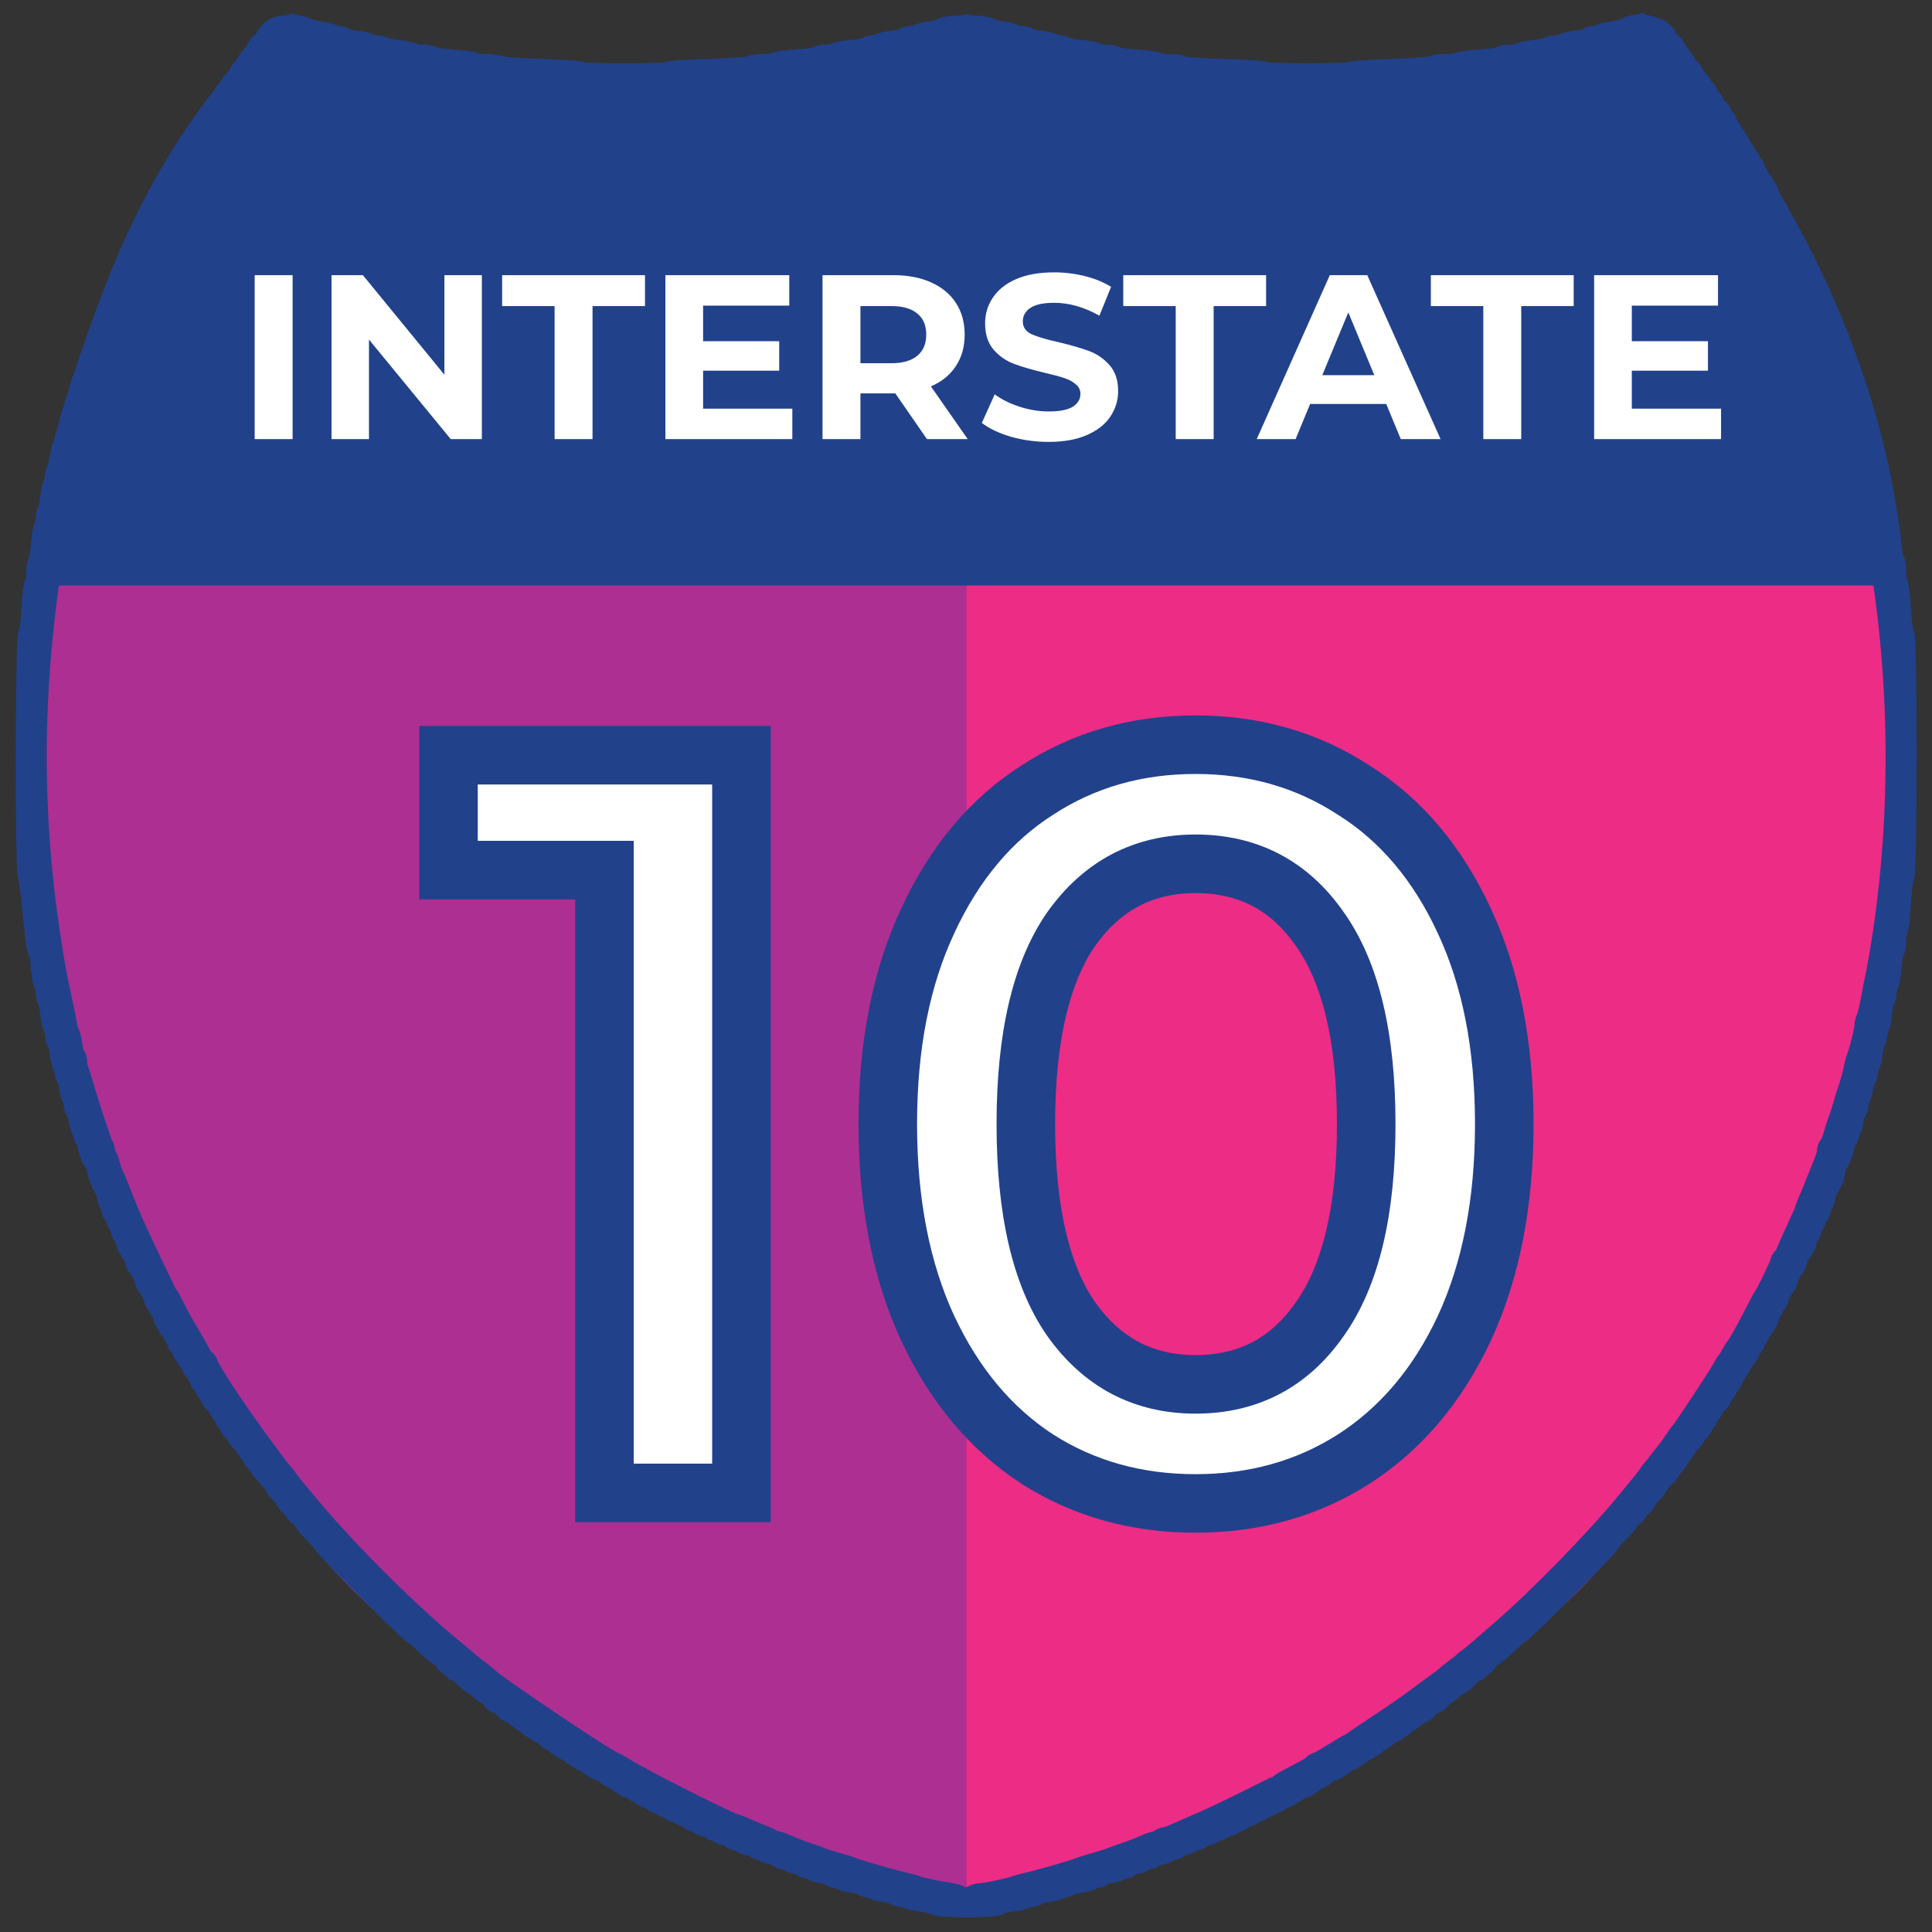 <svg width="66" height="66" viewBox="0 0 66 66" fill="none" xmlns="http://www.w3.org/2000/svg">
<rect x="0" y="0" width="66" height="66" fill="#333333" stroke="none"/>
<path d="M56.965 3H32.98L32.98 65C32.98 65 44.473 62.048 52.468 55.651C60.463 49.254 64.46 33.508 64.46 33.508C64.46 33.508 65.959 28.095 63.961 18.746C61.962 9.397 56.965 3 56.965 3Z" fill="#ED2C85"/>
<path d="M9.035 3H33.02L33.02 65C33.02 65 21.527 62.048 13.532 55.651C5.537 49.254 1.54 33.508 1.54 33.508C1.54 33.508 0.041 28.095 2.039 18.746C4.038 9.397 9.035 3 9.035 3Z" fill="#AD2F92"/>
<path d="M21.028 3C25.711 3 33.02 1 33.02 1C33.02 1 40.329 3 45.013 3C49.696 3 56.006 1 56.006 1C56.006 1 59.504 4.5 62.002 10C64.5 15.5 64.5 19.5 64.5 19.5H1.54C1.54 19.5 1.54 16.5 4.038 10C6.537 3.5 10.034 1 10.034 1C10.034 1 16.735 3 21.028 3Z" fill="#21418B" stroke="#21418B"/>
<path fill-rule="evenodd" clip-rule="evenodd" d="M9.377 1.138C9.281 1.222 9.201 1.339 9.201 1.397C9.201 1.455 9.145 1.52 9.077 1.542C9.008 1.564 8.933 1.642 8.909 1.717C8.885 1.791 8.798 1.921 8.714 2.005C8.63 2.088 8.562 2.193 8.562 2.236C8.562 2.279 8.504 2.357 8.434 2.407C8.363 2.458 8.306 2.537 8.306 2.582C8.306 2.627 8.234 2.727 8.146 2.804C8.058 2.88 7.986 2.982 7.986 3.029C7.986 3.077 7.942 3.132 7.89 3.153C7.837 3.173 7.794 3.241 7.794 3.304C7.794 3.367 7.75 3.435 7.698 3.455C7.645 3.475 7.602 3.547 7.602 3.615C7.602 3.683 7.558 3.755 7.505 3.776C7.451 3.796 7.38 3.886 7.346 3.975C7.313 4.063 7.255 4.136 7.219 4.136C7.183 4.136 7.154 4.194 7.154 4.264C7.154 4.335 7.125 4.392 7.091 4.392C7.056 4.392 7.01 4.464 6.988 4.552C6.966 4.64 6.922 4.712 6.891 4.712C6.859 4.712 6.834 4.756 6.834 4.809C6.834 4.861 6.805 4.905 6.771 4.905C6.737 4.905 6.69 4.977 6.668 5.065C6.646 5.153 6.602 5.225 6.571 5.225C6.539 5.225 6.514 5.268 6.514 5.321C6.514 5.374 6.486 5.417 6.451 5.417C6.417 5.417 6.37 5.489 6.348 5.577C6.326 5.665 6.282 5.737 6.251 5.737C6.219 5.737 6.194 5.795 6.194 5.865C6.194 5.935 6.168 5.993 6.137 5.993C6.105 5.993 6.062 6.065 6.04 6.153C6.018 6.241 5.971 6.313 5.937 6.313C5.902 6.313 5.874 6.356 5.874 6.409C5.874 6.462 5.846 6.505 5.813 6.505C5.779 6.505 5.733 6.606 5.71 6.729C5.687 6.853 5.642 6.954 5.611 6.954C5.58 6.954 5.554 6.997 5.554 7.05C5.554 7.102 5.526 7.146 5.493 7.146C5.459 7.146 5.413 7.246 5.39 7.37C5.367 7.493 5.322 7.594 5.291 7.594C5.26 7.594 5.234 7.637 5.234 7.69C5.234 7.743 5.207 7.786 5.173 7.786C5.139 7.786 5.093 7.887 5.07 8.01C5.047 8.133 5.002 8.234 4.971 8.234C4.94 8.234 4.914 8.277 4.914 8.33C4.914 8.383 4.887 8.426 4.853 8.426C4.819 8.426 4.773 8.527 4.75 8.65C4.727 8.774 4.682 8.874 4.651 8.874C4.62 8.874 4.594 8.918 4.594 8.97C4.594 9.023 4.566 9.067 4.531 9.067C4.496 9.067 4.449 9.182 4.427 9.323C4.404 9.464 4.361 9.579 4.33 9.579C4.299 9.579 4.274 9.636 4.274 9.707C4.274 9.777 4.249 9.835 4.217 9.835C4.186 9.835 4.141 9.914 4.118 10.011C4.057 10.26 3.931 10.539 3.879 10.539C3.854 10.539 3.815 10.669 3.791 10.827C3.767 10.986 3.722 11.116 3.691 11.116C3.66 11.116 3.634 11.155 3.634 11.204C3.634 11.253 3.591 11.376 3.539 11.476C3.486 11.577 3.443 11.725 3.443 11.804C3.442 11.883 3.413 11.948 3.378 11.948C3.343 11.948 3.314 12.02 3.314 12.108C3.314 12.196 3.289 12.268 3.258 12.268C3.226 12.268 3.181 12.372 3.157 12.5C3.133 12.628 3.087 12.786 3.054 12.852C3.021 12.918 2.965 13.031 2.929 13.102C2.893 13.173 2.846 13.36 2.824 13.518C2.803 13.676 2.76 13.805 2.73 13.805C2.699 13.805 2.674 13.891 2.674 13.997C2.674 14.102 2.647 14.189 2.614 14.189C2.58 14.189 2.533 14.362 2.509 14.573C2.485 14.784 2.441 14.957 2.41 14.957C2.38 14.957 2.354 15.029 2.354 15.117C2.354 15.206 2.328 15.277 2.296 15.277C2.263 15.277 2.217 15.465 2.192 15.694C2.168 15.923 2.122 16.11 2.091 16.11C2.06 16.11 2.034 16.211 2.034 16.334C2.034 16.457 2.008 16.558 1.976 16.558C1.944 16.558 1.897 16.774 1.872 17.038C1.848 17.302 1.802 17.519 1.771 17.519C1.74 17.519 1.715 17.634 1.715 17.775C1.715 17.916 1.689 18.031 1.657 18.031C1.626 18.031 1.58 18.29 1.555 18.608C1.529 18.925 1.483 19.2 1.452 19.22C1.42 19.239 1.395 19.409 1.395 19.598C1.395 19.787 1.368 19.951 1.336 19.962C1.304 19.974 1.256 20.358 1.231 20.816C1.204 21.307 1.156 21.667 1.114 21.694C1.023 21.753 1.012 29.716 1.103 29.909C1.136 29.979 1.202 30.425 1.248 30.901C1.385 32.297 1.404 32.438 1.456 32.438C1.484 32.438 1.526 32.697 1.551 33.014C1.576 33.331 1.623 33.59 1.655 33.59C1.688 33.59 1.715 33.706 1.715 33.846C1.715 33.987 1.739 34.102 1.769 34.102C1.8 34.102 1.843 34.311 1.867 34.567C1.891 34.822 1.938 35.041 1.972 35.052C2.007 35.064 2.034 35.172 2.034 35.292C2.034 35.413 2.06 35.511 2.091 35.511C2.122 35.511 2.168 35.698 2.192 35.927C2.217 36.156 2.263 36.343 2.296 36.343C2.328 36.343 2.354 36.428 2.354 36.532C2.354 36.635 2.381 36.736 2.413 36.756C2.444 36.776 2.49 36.936 2.514 37.112C2.539 37.288 2.584 37.448 2.616 37.468C2.648 37.487 2.674 37.589 2.674 37.692C2.674 37.796 2.7 37.88 2.732 37.88C2.764 37.88 2.81 38.024 2.834 38.2C2.859 38.377 2.904 38.521 2.936 38.521C2.968 38.521 2.994 38.593 2.994 38.681C2.994 38.769 3.019 38.841 3.05 38.841C3.081 38.841 3.125 38.957 3.147 39.1C3.185 39.338 3.292 39.595 3.384 39.673C3.405 39.691 3.442 39.806 3.466 39.929C3.517 40.192 3.648 40.505 3.707 40.505C3.729 40.505 3.767 40.635 3.791 40.794C3.815 40.952 3.861 41.082 3.894 41.082C3.927 41.082 3.954 41.154 3.954 41.242C3.954 41.33 3.981 41.402 4.013 41.402C4.046 41.402 4.091 41.488 4.114 41.594C4.137 41.7 4.183 41.786 4.215 41.786C4.248 41.786 4.274 41.858 4.274 41.946C4.274 42.034 4.3 42.106 4.331 42.106C4.362 42.106 4.407 42.207 4.43 42.33C4.453 42.454 4.499 42.554 4.533 42.554C4.567 42.554 4.594 42.598 4.594 42.651C4.594 42.703 4.62 42.747 4.651 42.747C4.682 42.747 4.727 42.847 4.75 42.971C4.773 43.094 4.813 43.195 4.838 43.195C4.88 43.195 5.106 43.659 5.106 43.746C5.106 43.766 5.162 43.861 5.23 43.957C5.298 44.053 5.373 44.209 5.397 44.303C5.42 44.398 5.466 44.475 5.497 44.475C5.528 44.475 5.554 44.519 5.554 44.572C5.554 44.624 5.58 44.667 5.611 44.667C5.642 44.667 5.687 44.768 5.71 44.892C5.733 45.015 5.779 45.116 5.813 45.116C5.846 45.116 5.874 45.159 5.874 45.212C5.874 45.265 5.902 45.308 5.937 45.308C5.971 45.308 6.018 45.38 6.04 45.468C6.062 45.556 6.105 45.628 6.137 45.628C6.168 45.628 6.194 45.686 6.194 45.756C6.194 45.827 6.219 45.884 6.251 45.884C6.282 45.884 6.326 45.956 6.348 46.044C6.37 46.132 6.417 46.204 6.451 46.204C6.486 46.204 6.514 46.248 6.514 46.3C6.514 46.353 6.539 46.396 6.571 46.396C6.602 46.396 6.646 46.468 6.668 46.556C6.69 46.644 6.737 46.717 6.771 46.717C6.805 46.717 6.834 46.76 6.834 46.812C6.834 46.865 6.863 46.909 6.898 46.909C6.933 46.909 6.962 46.967 6.962 47.039C6.962 47.11 7.005 47.185 7.058 47.206C7.111 47.226 7.154 47.294 7.154 47.357C7.154 47.42 7.197 47.488 7.25 47.508C7.303 47.528 7.346 47.601 7.346 47.67C7.346 47.74 7.403 47.815 7.474 47.837C7.544 47.859 7.602 47.934 7.602 48.004C7.602 48.073 7.645 48.146 7.698 48.166C7.75 48.186 7.794 48.254 7.794 48.317C7.794 48.38 7.837 48.448 7.89 48.468C7.942 48.489 7.986 48.562 7.986 48.631C7.986 48.701 8.043 48.775 8.114 48.797C8.184 48.82 8.242 48.894 8.242 48.964C8.242 49.033 8.281 49.105 8.33 49.123C8.378 49.142 8.471 49.256 8.536 49.377C8.601 49.499 8.677 49.598 8.704 49.598C8.731 49.598 8.754 49.629 8.754 49.666C8.754 49.704 8.79 49.773 8.833 49.819C8.877 49.866 8.971 49.986 9.041 50.085C9.112 50.185 9.249 50.346 9.345 50.442C9.442 50.539 9.521 50.648 9.521 50.684C9.521 50.72 9.608 50.832 9.713 50.933C9.819 51.034 9.905 51.144 9.905 51.178C9.905 51.212 9.977 51.302 10.065 51.379C10.153 51.455 10.225 51.545 10.225 51.578C10.225 51.611 10.283 51.656 10.353 51.679C10.424 51.701 10.481 51.764 10.481 51.818C10.481 51.872 10.64 52.073 10.833 52.264C11.027 52.454 11.185 52.637 11.185 52.669C11.185 52.743 14.118 55.681 14.192 55.681C14.223 55.681 14.422 55.852 14.636 56.061C14.851 56.27 15.082 56.459 15.15 56.48C15.218 56.502 15.291 56.575 15.312 56.641C15.334 56.708 15.407 56.781 15.476 56.802C15.544 56.824 15.601 56.869 15.601 56.902C15.601 56.934 15.631 56.961 15.668 56.961C15.705 56.961 15.838 57.062 15.965 57.185C16.092 57.309 16.219 57.41 16.247 57.41C16.275 57.41 16.367 57.478 16.451 57.562C16.535 57.646 16.664 57.734 16.738 57.757C16.813 57.781 16.892 57.856 16.913 57.925C16.935 57.994 17.005 58.05 17.068 58.05C17.131 58.05 17.236 58.122 17.302 58.21C17.369 58.298 17.454 58.37 17.494 58.37C17.532 58.37 17.648 58.442 17.75 58.53C17.852 58.619 17.986 58.707 18.048 58.727C18.11 58.747 18.16 58.79 18.16 58.823C18.16 58.855 18.203 58.882 18.256 58.882C18.309 58.882 18.352 58.909 18.352 58.942C18.352 58.975 18.417 59.022 18.496 59.047C18.575 59.072 18.683 59.142 18.736 59.202C18.789 59.263 18.897 59.333 18.976 59.358C19.055 59.383 19.12 59.43 19.12 59.463C19.12 59.496 19.163 59.523 19.216 59.523C19.269 59.523 19.312 59.551 19.312 59.585C19.312 59.62 19.384 59.666 19.472 59.688C19.56 59.711 19.632 59.754 19.632 59.786C19.632 59.817 19.675 59.843 19.728 59.843C19.781 59.843 19.824 59.87 19.824 59.902C19.824 59.935 19.886 59.982 19.963 60.006C20.039 60.031 20.161 60.106 20.234 60.173C20.306 60.241 20.437 60.314 20.524 60.336C20.612 60.358 20.741 60.43 20.812 60.496C20.883 60.562 21.007 60.633 21.086 60.653C21.166 60.673 21.232 60.715 21.232 60.746C21.232 60.778 21.275 60.803 21.328 60.803C21.38 60.803 21.424 60.832 21.424 60.867C21.424 60.902 21.478 60.931 21.544 60.931C21.61 60.931 21.7 60.974 21.744 61.027C21.787 61.08 21.863 61.123 21.911 61.123C21.96 61.123 22 61.15 22 61.182C22 61.215 22.086 61.26 22.192 61.283C22.297 61.307 22.384 61.352 22.384 61.385C22.384 61.417 22.441 61.444 22.512 61.444C22.582 61.444 22.639 61.47 22.639 61.502C22.639 61.535 22.726 61.58 22.831 61.604C22.937 61.627 23.023 61.672 23.023 61.705C23.023 61.737 23.081 61.764 23.151 61.764C23.222 61.764 23.279 61.79 23.279 61.823C23.279 61.855 23.366 61.901 23.471 61.924C23.577 61.947 23.663 61.992 23.663 62.025C23.663 62.057 23.721 62.084 23.791 62.084C23.862 62.084 23.919 62.111 23.919 62.145C23.919 62.179 24.02 62.225 24.143 62.248C24.266 62.271 24.367 62.316 24.367 62.347C24.367 62.378 24.425 62.404 24.495 62.404C24.566 62.404 24.623 62.43 24.623 62.461C24.623 62.492 24.724 62.537 24.847 62.56C24.97 62.583 25.071 62.629 25.071 62.663C25.071 62.697 25.143 62.724 25.231 62.724C25.319 62.724 25.391 62.752 25.391 62.785C25.391 62.819 25.492 62.865 25.616 62.889C25.739 62.912 25.856 62.956 25.875 62.987C25.895 63.019 25.966 63.044 26.035 63.044C26.103 63.044 26.159 63.071 26.159 63.103C26.159 63.135 26.274 63.181 26.415 63.204C26.556 63.228 26.671 63.274 26.671 63.306C26.671 63.338 26.743 63.364 26.831 63.364C26.919 63.364 26.991 63.391 26.991 63.423C26.991 63.455 27.106 63.501 27.247 63.525C27.387 63.548 27.503 63.594 27.503 63.626C27.503 63.658 27.575 63.685 27.663 63.685C27.751 63.685 27.823 63.711 27.823 63.742C27.823 63.775 27.967 63.821 28.143 63.845C28.319 63.869 28.463 63.915 28.463 63.947C28.463 63.979 28.535 64.005 28.623 64.005C28.71 64.005 28.782 64.031 28.782 64.062C28.782 64.094 28.955 64.14 29.166 64.165C29.378 64.189 29.55 64.235 29.55 64.267C29.55 64.299 29.622 64.325 29.71 64.325C29.798 64.325 29.87 64.35 29.87 64.381C29.87 64.411 30.043 64.456 30.254 64.48C30.465 64.504 30.638 64.551 30.638 64.584C30.638 64.618 30.723 64.645 30.826 64.645C30.93 64.645 31.031 64.671 31.05 64.703C31.07 64.734 31.266 64.781 31.486 64.806C31.706 64.831 31.927 64.884 31.976 64.924C32.101 65.025 34.017 65.025 34.08 64.924C34.105 64.883 34.32 64.83 34.558 64.804C34.795 64.779 34.99 64.733 34.99 64.701C34.99 64.671 35.076 64.645 35.182 64.645C35.287 64.645 35.373 64.618 35.373 64.584C35.373 64.551 35.546 64.504 35.758 64.48C35.969 64.456 36.141 64.411 36.141 64.381C36.141 64.35 36.213 64.325 36.301 64.325C36.389 64.325 36.461 64.3 36.461 64.269C36.461 64.238 36.634 64.194 36.845 64.17C37.056 64.146 37.229 64.099 37.229 64.066C37.229 64.032 37.301 64.005 37.389 64.005C37.477 64.005 37.549 63.979 37.549 63.947C37.549 63.915 37.693 63.869 37.869 63.845C38.045 63.821 38.189 63.775 38.189 63.742C38.189 63.711 38.261 63.685 38.349 63.685C38.437 63.685 38.509 63.658 38.509 63.626C38.509 63.594 38.624 63.548 38.765 63.525C38.906 63.501 39.021 63.455 39.021 63.423C39.021 63.391 39.093 63.364 39.181 63.364C39.269 63.364 39.341 63.339 39.341 63.309C39.341 63.278 39.456 63.234 39.597 63.212C39.738 63.189 39.853 63.142 39.853 63.108C39.853 63.073 39.925 63.044 40.013 63.044C40.101 63.044 40.173 63.019 40.173 62.987C40.173 62.956 40.274 62.912 40.397 62.888C40.52 62.865 40.621 62.819 40.621 62.785C40.621 62.752 40.693 62.724 40.781 62.724C40.869 62.724 40.941 62.697 40.941 62.663C40.941 62.629 41.041 62.583 41.165 62.56C41.288 62.537 41.389 62.492 41.389 62.461C41.389 62.43 41.444 62.404 41.513 62.404C41.581 62.404 41.653 62.377 41.674 62.345C41.694 62.312 41.796 62.267 41.901 62.244C42.007 62.221 42.093 62.175 42.093 62.143C42.093 62.11 42.15 62.084 42.221 62.084C42.291 62.084 42.349 62.057 42.349 62.025C42.349 61.992 42.435 61.947 42.541 61.924C42.646 61.901 42.733 61.855 42.733 61.823C42.733 61.79 42.79 61.764 42.86 61.764C42.931 61.764 42.988 61.737 42.988 61.705C42.988 61.672 43.075 61.627 43.18 61.604C43.286 61.58 43.372 61.535 43.372 61.502C43.372 61.47 43.43 61.444 43.5 61.444C43.571 61.444 43.628 61.417 43.628 61.385C43.628 61.352 43.715 61.307 43.82 61.283C43.926 61.26 44.012 61.215 44.012 61.182C44.012 61.15 44.052 61.123 44.1 61.123C44.149 61.123 44.224 61.08 44.268 61.027C44.312 60.974 44.402 60.931 44.468 60.931C44.534 60.931 44.588 60.902 44.588 60.867C44.588 60.832 44.631 60.803 44.684 60.803C44.737 60.803 44.78 60.778 44.78 60.746C44.78 60.715 44.846 60.673 44.925 60.653C45.005 60.633 45.129 60.562 45.2 60.496C45.27 60.43 45.4 60.358 45.487 60.336C45.575 60.314 45.706 60.241 45.778 60.173C45.851 60.106 45.972 60.031 46.049 60.006C46.125 59.982 46.188 59.935 46.188 59.902C46.188 59.87 46.231 59.843 46.284 59.843C46.337 59.843 46.38 59.817 46.38 59.786C46.38 59.754 46.452 59.711 46.54 59.688C46.628 59.666 46.7 59.62 46.7 59.585C46.7 59.551 46.743 59.523 46.796 59.523C46.849 59.523 46.892 59.496 46.892 59.463C46.892 59.43 46.957 59.383 47.036 59.358C47.115 59.333 47.223 59.263 47.276 59.202C47.329 59.142 47.437 59.072 47.516 59.047C47.595 59.022 47.66 58.975 47.66 58.942C47.66 58.909 47.703 58.882 47.756 58.882C47.809 58.882 47.852 58.855 47.852 58.823C47.852 58.79 47.902 58.747 47.964 58.727C48.025 58.707 48.159 58.619 48.262 58.53C48.364 58.442 48.479 58.37 48.518 58.37C48.557 58.37 48.643 58.298 48.709 58.21C48.775 58.122 48.881 58.05 48.944 58.05C49.007 58.05 49.077 57.992 49.099 57.922C49.122 57.851 49.178 57.794 49.225 57.794C49.272 57.794 49.402 57.707 49.516 57.602C49.629 57.496 49.749 57.41 49.782 57.41C49.816 57.41 49.939 57.309 50.055 57.185C50.171 57.062 50.299 56.961 50.339 56.961C50.379 56.961 50.411 56.934 50.411 56.902C50.411 56.869 50.468 56.824 50.536 56.802C50.605 56.781 50.678 56.708 50.699 56.641C50.721 56.575 50.794 56.502 50.862 56.48C50.93 56.459 51.161 56.27 51.375 56.061C51.59 55.852 51.789 55.681 51.819 55.681C51.894 55.681 54.827 52.743 54.827 52.669C54.827 52.637 54.985 52.454 55.179 52.264C55.372 52.073 55.531 51.872 55.531 51.818C55.531 51.764 55.588 51.701 55.658 51.679C55.729 51.656 55.786 51.611 55.786 51.578C55.786 51.545 55.858 51.455 55.947 51.379C56.035 51.302 56.106 51.212 56.106 51.178C56.106 51.144 56.193 51.034 56.298 50.933C56.404 50.832 56.49 50.719 56.49 50.682C56.49 50.644 56.591 50.519 56.714 50.402C56.838 50.286 56.938 50.171 56.938 50.146C56.938 50.121 56.974 50.061 57.018 50.012C57.208 49.8 57.258 49.727 57.258 49.665C57.258 49.628 57.281 49.598 57.308 49.598C57.335 49.598 57.411 49.499 57.476 49.377C57.541 49.256 57.634 49.142 57.682 49.123C57.731 49.105 57.77 49.033 57.77 48.964C57.77 48.894 57.828 48.82 57.898 48.797C57.969 48.775 58.026 48.701 58.026 48.631C58.026 48.562 58.069 48.489 58.122 48.468C58.175 48.448 58.218 48.38 58.218 48.317C58.218 48.254 58.261 48.186 58.314 48.166C58.367 48.146 58.41 48.073 58.41 48.004C58.41 47.934 58.467 47.859 58.538 47.837C58.609 47.815 58.666 47.74 58.666 47.67C58.666 47.601 58.709 47.528 58.762 47.508C58.815 47.488 58.858 47.42 58.858 47.357C58.858 47.294 58.901 47.226 58.954 47.206C59.007 47.185 59.05 47.11 59.05 47.039C59.05 46.967 59.079 46.909 59.114 46.909C59.149 46.909 59.178 46.865 59.178 46.812C59.178 46.76 59.206 46.717 59.241 46.717C59.275 46.717 59.322 46.644 59.344 46.556C59.366 46.468 59.41 46.396 59.441 46.396C59.472 46.396 59.498 46.353 59.498 46.3C59.498 46.248 59.526 46.204 59.561 46.204C59.595 46.204 59.642 46.132 59.664 46.044C59.686 45.956 59.73 45.884 59.761 45.884C59.792 45.884 59.818 45.827 59.818 45.756C59.818 45.686 59.846 45.628 59.881 45.628C59.915 45.628 59.962 45.556 59.984 45.468C60.006 45.38 60.049 45.308 60.081 45.308C60.112 45.308 60.138 45.265 60.138 45.212C60.138 45.159 60.165 45.116 60.199 45.116C60.233 45.116 60.279 45.015 60.302 44.892C60.325 44.768 60.37 44.667 60.401 44.667C60.432 44.667 60.458 44.624 60.458 44.572C60.458 44.519 60.483 44.475 60.515 44.475C60.546 44.475 60.591 44.398 60.615 44.303C60.639 44.209 60.714 44.053 60.782 43.957C60.85 43.861 60.906 43.766 60.906 43.746C60.906 43.659 61.132 43.195 61.174 43.195C61.199 43.195 61.239 43.094 61.262 42.971C61.285 42.847 61.33 42.747 61.361 42.747C61.392 42.747 61.418 42.703 61.418 42.651C61.418 42.598 61.445 42.554 61.479 42.554C61.512 42.554 61.559 42.454 61.582 42.33C61.605 42.207 61.65 42.106 61.681 42.106C61.712 42.106 61.738 42.034 61.738 41.946C61.738 41.858 61.764 41.786 61.797 41.786C61.829 41.786 61.874 41.7 61.898 41.594C61.921 41.488 61.966 41.402 61.999 41.402C62.031 41.402 62.058 41.33 62.058 41.242C62.058 41.154 62.085 41.082 62.118 41.082C62.151 41.082 62.197 40.952 62.221 40.794C62.245 40.635 62.289 40.505 62.321 40.505C62.352 40.505 62.377 40.462 62.377 40.41C62.377 40.357 62.404 40.313 62.435 40.313C62.467 40.313 62.513 40.169 62.538 39.993C62.562 39.817 62.6 39.673 62.624 39.673C62.687 39.673 62.827 39.329 62.869 39.07C62.889 38.944 62.931 38.841 62.962 38.841C62.992 38.841 63.017 38.769 63.017 38.681C63.017 38.593 63.044 38.521 63.075 38.521C63.107 38.521 63.153 38.377 63.177 38.2C63.202 38.024 63.248 37.88 63.279 37.88C63.311 37.88 63.337 37.796 63.337 37.692C63.337 37.589 63.364 37.487 63.395 37.468C63.427 37.448 63.473 37.288 63.497 37.112C63.522 36.936 63.567 36.792 63.599 36.792C63.631 36.792 63.657 36.691 63.657 36.568C63.657 36.444 63.684 36.343 63.716 36.343C63.749 36.343 63.795 36.156 63.82 35.927C63.844 35.698 63.89 35.511 63.921 35.511C63.952 35.511 63.977 35.413 63.977 35.292C63.977 35.172 64.005 35.064 64.04 35.052C64.074 35.041 64.121 34.822 64.145 34.567C64.168 34.311 64.212 34.102 64.242 34.102C64.273 34.102 64.297 33.987 64.297 33.846C64.297 33.706 64.324 33.59 64.356 33.59C64.389 33.59 64.436 33.331 64.461 33.014C64.485 32.697 64.531 32.438 64.561 32.438C64.592 32.438 64.617 32.295 64.617 32.121C64.617 31.947 64.643 31.789 64.674 31.77C64.705 31.75 64.752 31.352 64.777 30.886C64.803 30.417 64.856 29.996 64.896 29.947C64.999 29.82 65.001 21.76 64.898 21.694C64.856 21.667 64.808 21.307 64.781 20.816C64.755 20.358 64.708 19.974 64.676 19.962C64.644 19.951 64.617 19.77 64.617 19.562C64.617 19.354 64.591 19.183 64.56 19.183C64.529 19.183 64.482 18.924 64.457 18.607C64.432 18.29 64.386 18.031 64.355 18.031C64.323 18.031 64.297 17.916 64.297 17.775C64.297 17.634 64.272 17.519 64.241 17.519C64.21 17.519 64.164 17.302 64.139 17.038C64.115 16.774 64.068 16.558 64.036 16.558C64.004 16.558 63.977 16.457 63.977 16.334C63.977 16.211 63.952 16.11 63.921 16.11C63.89 16.11 63.844 15.923 63.82 15.694C63.795 15.465 63.749 15.277 63.716 15.277C63.684 15.277 63.657 15.206 63.657 15.117C63.657 15.029 63.632 14.957 63.602 14.957C63.571 14.957 63.526 14.784 63.502 14.573C63.478 14.362 63.432 14.189 63.398 14.189C63.365 14.189 63.337 14.102 63.337 13.997C63.337 13.891 63.312 13.805 63.282 13.805C63.252 13.805 63.209 13.676 63.188 13.518C63.166 13.36 63.114 13.166 63.073 13.086C62.923 12.797 62.898 12.728 62.855 12.5C62.831 12.372 62.786 12.268 62.754 12.268C62.723 12.268 62.697 12.196 62.697 12.108C62.697 12.02 62.669 11.948 62.633 11.948C62.598 11.948 62.569 11.883 62.569 11.804C62.569 11.725 62.526 11.577 62.473 11.476C62.421 11.376 62.377 11.253 62.377 11.204C62.377 11.155 62.352 11.116 62.321 11.116C62.289 11.116 62.245 10.986 62.221 10.827C62.197 10.669 62.158 10.539 62.133 10.539C62.081 10.539 61.954 10.26 61.894 10.011C61.871 9.914 61.826 9.835 61.795 9.835C61.763 9.835 61.738 9.777 61.738 9.707C61.738 9.636 61.712 9.579 61.682 9.579C61.651 9.579 61.608 9.464 61.585 9.323C61.563 9.182 61.516 9.067 61.481 9.067C61.446 9.067 61.418 9.023 61.418 8.97C61.418 8.918 61.392 8.874 61.361 8.874C61.33 8.874 61.285 8.774 61.262 8.65C61.239 8.527 61.192 8.426 61.159 8.426C61.125 8.426 61.098 8.383 61.098 8.33C61.098 8.277 61.072 8.234 61.041 8.234C61.01 8.234 60.965 8.133 60.942 8.01C60.919 7.887 60.873 7.786 60.839 7.786C60.805 7.786 60.778 7.743 60.778 7.69C60.778 7.637 60.752 7.594 60.721 7.594C60.69 7.594 60.645 7.493 60.622 7.37C60.599 7.246 60.553 7.146 60.519 7.146C60.485 7.146 60.458 7.102 60.458 7.05C60.458 6.997 60.432 6.954 60.401 6.954C60.37 6.954 60.325 6.853 60.302 6.729C60.279 6.606 60.233 6.505 60.199 6.505C60.165 6.505 60.138 6.462 60.138 6.409C60.138 6.356 60.11 6.313 60.075 6.313C60.041 6.313 59.994 6.241 59.972 6.153C59.95 6.065 59.906 5.993 59.875 5.993C59.843 5.993 59.818 5.935 59.818 5.865C59.818 5.795 59.792 5.737 59.761 5.737C59.73 5.737 59.686 5.665 59.664 5.577C59.642 5.489 59.595 5.417 59.561 5.417C59.526 5.417 59.498 5.374 59.498 5.321C59.498 5.268 59.472 5.225 59.441 5.225C59.41 5.225 59.366 5.153 59.344 5.065C59.322 4.977 59.275 4.905 59.241 4.905C59.206 4.905 59.178 4.861 59.178 4.809C59.178 4.756 59.152 4.712 59.121 4.712C59.09 4.712 59.046 4.64 59.024 4.552C59.002 4.464 58.955 4.392 58.921 4.392C58.886 4.392 58.858 4.338 58.858 4.271C58.858 4.204 58.815 4.133 58.762 4.113C58.709 4.093 58.666 4.02 58.666 3.95C58.666 3.881 58.609 3.806 58.538 3.784C58.467 3.762 58.41 3.687 58.41 3.618C58.41 3.548 58.367 3.475 58.314 3.455C58.261 3.435 58.218 3.367 58.218 3.304C58.218 3.241 58.175 3.173 58.122 3.153C58.069 3.132 58.026 3.077 58.026 3.029C58.026 2.982 57.954 2.88 57.866 2.804C57.778 2.727 57.706 2.627 57.706 2.582C57.706 2.537 57.649 2.458 57.578 2.407C57.508 2.357 57.45 2.279 57.45 2.236C57.45 2.193 57.382 2.088 57.298 2.005C57.214 1.921 57.126 1.791 57.103 1.717C57.079 1.642 57.004 1.564 56.935 1.542C56.867 1.52 56.81 1.455 56.81 1.397C56.81 1.063 55.891 0.857 55.571 1.119C55.531 1.152 55.333 1.199 55.13 1.224C54.927 1.249 54.745 1.295 54.726 1.326C54.707 1.357 54.606 1.383 54.503 1.383C54.399 1.383 54.315 1.408 54.315 1.439C54.315 1.471 54.128 1.516 53.899 1.541C53.671 1.565 53.468 1.612 53.448 1.644C53.428 1.676 53.314 1.703 53.195 1.703C53.076 1.703 52.962 1.729 52.942 1.762C52.922 1.794 52.69 1.841 52.426 1.865C52.163 1.89 51.947 1.936 51.947 1.967C51.947 1.998 51.803 2.023 51.627 2.023C51.451 2.023 51.307 2.05 51.307 2.082C51.307 2.114 50.99 2.161 50.602 2.186C50.214 2.211 49.881 2.257 49.862 2.288C49.843 2.318 49.645 2.343 49.421 2.343C49.197 2.343 49.005 2.371 48.993 2.405C48.981 2.441 48.375 2.486 47.58 2.511C46.814 2.536 46.188 2.58 46.188 2.61C46.188 2.639 45.511 2.663 44.684 2.663C43.857 2.663 43.18 2.639 43.18 2.609C43.18 2.58 42.54 2.535 41.757 2.51C40.954 2.485 40.324 2.439 40.312 2.404C40.3 2.371 40.121 2.343 39.915 2.343C39.709 2.343 39.525 2.318 39.506 2.288C39.487 2.257 39.154 2.211 38.767 2.186C38.379 2.161 38.061 2.114 38.061 2.082C38.061 2.05 37.917 2.023 37.741 2.023C37.565 2.023 37.421 1.997 37.421 1.966C37.421 1.934 37.191 1.888 36.909 1.863C36.627 1.838 36.381 1.792 36.361 1.76C36.342 1.729 36.243 1.703 36.141 1.703C36.04 1.703 35.941 1.676 35.92 1.644C35.901 1.612 35.697 1.565 35.469 1.541C35.24 1.516 35.054 1.471 35.054 1.439C35.054 1.408 34.955 1.383 34.834 1.383C34.712 1.383 34.597 1.356 34.576 1.323C34.556 1.291 34.374 1.243 34.173 1.219C33.971 1.194 33.785 1.141 33.76 1.102C33.698 1.005 32.314 1.005 32.252 1.102C32.227 1.141 32.041 1.194 31.839 1.219C31.637 1.243 31.456 1.291 31.435 1.323C31.415 1.356 31.299 1.383 31.178 1.383C31.057 1.383 30.958 1.408 30.958 1.439C30.958 1.471 30.771 1.516 30.543 1.541C30.315 1.565 30.111 1.612 30.091 1.644C30.071 1.676 29.972 1.703 29.87 1.703C29.769 1.703 29.67 1.729 29.651 1.76C29.631 1.792 29.384 1.838 29.103 1.863C28.821 1.888 28.591 1.934 28.591 1.966C28.591 1.997 28.447 2.023 28.271 2.023C28.095 2.023 27.951 2.05 27.951 2.082C27.951 2.114 27.633 2.161 27.245 2.186C26.858 2.211 26.525 2.257 26.506 2.288C26.487 2.318 26.303 2.343 26.096 2.343C25.89 2.343 25.712 2.371 25.7 2.404C25.688 2.439 25.058 2.485 24.255 2.51C23.472 2.535 22.831 2.58 22.831 2.609C22.831 2.639 22.155 2.663 21.328 2.663C20.501 2.663 19.824 2.639 19.824 2.61C19.824 2.58 19.213 2.536 18.466 2.512C17.719 2.488 17.079 2.44 17.045 2.406C17.011 2.372 16.803 2.343 16.583 2.343C16.364 2.343 16.168 2.318 16.149 2.288C16.131 2.257 15.798 2.211 15.41 2.186C15.022 2.161 14.705 2.114 14.705 2.082C14.705 2.05 14.561 2.023 14.385 2.023C14.209 2.023 14.065 1.998 14.065 1.967C14.065 1.936 13.849 1.89 13.585 1.865C13.322 1.841 13.089 1.794 13.069 1.762C13.05 1.729 12.936 1.703 12.817 1.703C12.698 1.703 12.584 1.676 12.564 1.644C12.544 1.612 12.341 1.565 12.112 1.541C11.884 1.516 11.697 1.471 11.697 1.439C11.697 1.408 11.612 1.383 11.509 1.383C11.405 1.383 11.305 1.357 11.286 1.326C11.267 1.295 11.085 1.249 10.882 1.224C10.679 1.199 10.481 1.152 10.441 1.119C10.254 0.966 9.561 0.979 9.377 1.138ZM9.869 1.119C9.888 1.151 9.983 1.191 10.081 1.21C10.178 1.228 10.43 1.291 10.641 1.349C11.052 1.461 11.235 1.509 11.889 1.672C12.58 1.844 13.059 1.946 14.161 2.155C14.501 2.219 15.55 2.381 16.24 2.476C18.087 2.73 22.144 2.871 23.663 2.734C24.103 2.695 24.809 2.633 25.231 2.597C26.739 2.469 28.814 2.143 30.094 1.833C30.49 1.738 31.161 1.584 31.374 1.541C31.48 1.519 31.624 1.477 31.694 1.448C31.765 1.418 31.952 1.361 32.11 1.32C32.268 1.28 32.499 1.217 32.622 1.179C32.906 1.093 33.108 1.094 33.39 1.18C33.513 1.218 33.787 1.295 33.998 1.352C34.209 1.409 34.483 1.484 34.606 1.519C34.806 1.576 34.991 1.62 35.917 1.831C37.521 2.196 39.287 2.473 40.813 2.597C41.253 2.633 41.901 2.692 42.252 2.728C43.08 2.811 46.289 2.811 47.116 2.728C47.468 2.692 48.116 2.633 48.556 2.597C50.081 2.473 51.743 2.213 53.451 1.832C53.878 1.737 54.78 1.51 55.371 1.349C55.582 1.292 55.827 1.229 55.914 1.209C56.002 1.19 56.108 1.147 56.15 1.114C56.307 0.991 56.527 1.238 57.528 2.663C57.837 3.104 58.113 3.493 58.141 3.528C58.239 3.65 59.483 5.653 59.675 5.999C59.781 6.189 59.957 6.504 60.066 6.697C60.274 7.065 61.203 8.934 61.372 9.323C61.426 9.446 61.573 9.772 61.7 10.048C61.826 10.323 61.93 10.584 61.93 10.627C61.93 10.67 61.954 10.733 61.985 10.767C62.015 10.8 62.094 10.986 62.16 11.18C62.226 11.373 62.295 11.546 62.314 11.564C62.332 11.581 62.399 11.754 62.463 11.948C62.528 12.142 62.605 12.358 62.635 12.428C62.683 12.541 63.111 13.837 63.269 14.349C63.301 14.455 63.376 14.728 63.435 14.957C63.493 15.186 63.564 15.431 63.592 15.502C63.62 15.572 63.678 15.788 63.721 15.982C63.764 16.175 63.824 16.435 63.853 16.558C65.077 21.702 65.25 27.495 64.337 32.758C64.285 33.057 64.228 33.36 64.21 33.43C64.192 33.501 64.13 33.818 64.072 34.135C64.014 34.451 63.94 34.761 63.908 34.822C63.876 34.883 63.849 34.992 63.849 35.063C63.849 35.203 63.677 35.909 63.591 36.119C63.562 36.19 63.525 36.319 63.507 36.408C63.452 36.679 63.329 37.138 63.274 37.272C63.246 37.342 63.174 37.573 63.116 37.784C63.058 37.995 62.988 38.212 62.961 38.264C62.934 38.317 62.857 38.555 62.789 38.793C62.722 39.03 62.645 39.225 62.618 39.225C62.591 39.225 62.569 39.279 62.569 39.345C62.569 39.451 62.505 39.642 62.318 40.089C62.289 40.16 62.214 40.347 62.153 40.505C62.091 40.664 61.986 40.916 61.921 41.065C61.855 41.214 61.802 41.353 61.802 41.373C61.802 41.409 61.706 41.627 61.313 42.479C61.195 42.737 61.098 42.975 61.098 43.007C61.098 43.04 61.069 43.067 61.034 43.067C60.998 43.067 60.97 43.103 60.97 43.147C60.97 43.222 60.463 44.278 60.394 44.347C60.376 44.365 60.266 44.567 60.15 44.796C59.834 45.415 59.489 46.04 59.443 46.076C59.42 46.094 59.347 46.209 59.279 46.332C59.211 46.456 59.139 46.571 59.119 46.588C59.099 46.606 59.027 46.721 58.96 46.844C58.814 47.115 57.657 48.868 57.554 48.977C57.514 49.019 57.426 49.139 57.359 49.244C57.291 49.349 57.212 49.464 57.183 49.5C57.153 49.536 57.008 49.724 56.859 49.918C56.711 50.112 56.572 50.285 56.551 50.302C56.529 50.32 56.485 50.381 56.453 50.438C56.421 50.494 56.289 50.667 56.16 50.822C56.031 50.976 55.82 51.232 55.69 51.391C54.601 52.719 52.648 54.719 51.344 55.841C51.139 56.017 50.842 56.276 50.683 56.417C50.523 56.558 50.332 56.715 50.258 56.766C50.184 56.816 50.109 56.875 50.091 56.895C50.074 56.916 49.93 57.032 49.771 57.154C49.613 57.275 49.469 57.39 49.452 57.41C49.434 57.429 49.203 57.602 48.94 57.795C48.676 57.987 48.431 58.167 48.396 58.194C48.19 58.354 47.668 58.714 47.052 59.12C46.665 59.375 46.313 59.613 46.271 59.649C46.228 59.685 46.177 59.715 46.158 59.715C46.139 59.715 45.893 59.859 45.612 60.035C45.331 60.211 45.075 60.355 45.042 60.355C45.01 60.355 44.973 60.377 44.961 60.403C44.94 60.451 44.786 60.54 44.172 60.86C43.996 60.952 43.838 61.043 43.82 61.062C43.803 61.081 43.284 61.345 42.669 61.648C41.69 62.131 41.347 62.29 40.781 62.529C40.71 62.559 40.486 62.658 40.283 62.75C40.08 62.841 39.873 62.916 39.823 62.916C39.773 62.916 39.715 62.945 39.693 62.98C39.671 63.016 39.609 63.044 39.555 63.044C39.501 63.044 39.351 63.09 39.223 63.147C38.895 63.291 38.778 63.336 38.413 63.459C38.237 63.518 38.036 63.591 37.965 63.621C37.895 63.651 37.664 63.723 37.453 63.782C37.242 63.841 37.012 63.913 36.941 63.943C36.734 64.028 35.607 64.354 35.15 64.46C34.974 64.501 34.772 64.556 34.702 64.582C34.501 64.657 33.629 64.839 33.474 64.838C33.397 64.837 33.316 64.866 33.294 64.901C33.245 64.981 32.77 64.986 32.722 64.908C32.703 64.876 32.579 64.837 32.447 64.82C32.111 64.778 31.463 64.643 31.31 64.584C31.24 64.556 31.038 64.501 30.862 64.46C30.405 64.354 29.277 64.028 29.07 63.943C29 63.913 28.77 63.841 28.559 63.782C28.347 63.723 28.117 63.651 28.047 63.621C27.976 63.591 27.775 63.518 27.599 63.459C27.234 63.336 27.116 63.291 26.789 63.147C26.661 63.09 26.515 63.044 26.466 63.044C26.417 63.044 26.349 63.02 26.316 62.99C26.282 62.961 26.154 62.899 26.031 62.852C25.908 62.806 25.655 62.701 25.469 62.618C25.283 62.535 25.116 62.468 25.098 62.468C24.941 62.468 21.85 60.909 21.249 60.527C21.1 60.432 20.963 60.355 20.945 60.355C20.791 60.355 16.761 57.65 16.56 57.412C16.543 57.391 16.399 57.275 16.24 57.154C16.082 57.032 15.938 56.917 15.92 56.899C15.903 56.88 15.759 56.761 15.601 56.632C14.003 55.34 11.856 53.217 10.459 51.549C10.254 51.303 10.037 51.045 9.978 50.974C9.919 50.904 9.786 50.731 9.681 50.59C9.576 50.45 9.474 50.32 9.453 50.302C9.418 50.271 8.678 49.281 8.512 49.042C8.468 48.978 8.268 48.695 8.069 48.413C7.592 47.739 6.962 46.737 6.962 46.654C6.962 46.618 6.938 46.588 6.909 46.588C6.88 46.588 6.792 46.466 6.714 46.316C6.635 46.167 6.511 45.943 6.437 45.82C6.138 45.319 5.928 44.94 5.796 44.667C5.72 44.509 5.641 44.365 5.621 44.347C5.582 44.312 5.349 43.839 4.865 42.811C4.402 41.827 4.29 41.575 4.078 41.029C3.883 40.529 3.786 40.295 3.699 40.119C3.672 40.065 3.63 39.929 3.605 39.816C3.581 39.703 3.534 39.594 3.501 39.574C3.469 39.554 3.442 39.481 3.442 39.412C3.442 39.343 3.415 39.237 3.381 39.176C3.311 39.048 2.869 37.712 2.71 37.144C2.65 36.933 2.575 36.694 2.542 36.613C2.509 36.532 2.482 36.397 2.482 36.312C2.482 36.228 2.456 36.143 2.424 36.123C2.393 36.103 2.346 35.936 2.321 35.751C2.296 35.566 2.254 35.386 2.227 35.351C2.2 35.316 2.161 35.186 2.141 35.063C2.121 34.94 2.058 34.623 2.002 34.359C1.799 33.407 1.776 33.293 1.676 32.694C1.026 28.816 0.924 25.073 1.361 21.168C1.517 19.776 1.689 18.727 1.996 17.294C2.049 17.048 2.121 16.731 2.156 16.59C2.191 16.449 2.262 16.161 2.315 15.95C2.367 15.739 2.439 15.465 2.474 15.341C2.509 15.218 2.557 15.045 2.579 14.957C2.794 14.127 3.346 12.456 3.514 12.125C3.545 12.064 3.57 11.982 3.57 11.943C3.57 11.903 3.61 11.78 3.659 11.669C3.707 11.558 3.784 11.367 3.828 11.244C3.965 10.866 4.22 10.262 4.641 9.323C4.875 8.8 5.719 7.102 5.946 6.697C6.055 6.504 6.216 6.216 6.304 6.057C6.749 5.256 8.392 2.713 8.646 2.434C8.688 2.388 8.793 2.247 8.881 2.119C9.443 1.306 9.776 0.969 9.869 1.119Z" fill="#21418B" stroke="#21418B"/>
<path d="M8.7 9.4H9.996V15H8.7V9.4ZM16.461 9.4V15H15.397L12.605 11.6V15H11.325V9.4H12.397L15.181 12.8V9.4H16.461ZM18.946 10.456H17.154V9.4H22.034V10.456H20.242V15H18.946V10.456ZM27.067 13.96V15H22.731V9.4H26.963V10.44H24.019V11.656H26.619V12.664H24.019V13.96H27.067ZM31.666 15L30.586 13.44H30.522H29.394V15H28.098V9.4H30.522C31.018 9.4 31.447 9.483 31.81 9.648C32.178 9.813 32.461 10.048 32.658 10.352C32.855 10.656 32.954 11.016 32.954 11.432C32.954 11.848 32.853 12.208 32.65 12.512C32.453 12.811 32.17 13.04 31.802 13.2L33.058 15H31.666ZM31.642 11.432C31.642 11.117 31.541 10.877 31.338 10.712C31.135 10.541 30.839 10.456 30.45 10.456H29.394V12.408H30.45C30.839 12.408 31.135 12.323 31.338 12.152C31.541 11.981 31.642 11.741 31.642 11.432ZM35.821 15.096C35.378 15.096 34.949 15.037 34.533 14.92C34.122 14.797 33.792 14.64 33.541 14.448L33.981 13.472C34.221 13.648 34.506 13.789 34.837 13.896C35.168 14.003 35.498 14.056 35.829 14.056C36.197 14.056 36.469 14.003 36.645 13.896C36.821 13.784 36.909 13.637 36.909 13.456C36.909 13.323 36.856 13.213 36.749 13.128C36.648 13.037 36.514 12.965 36.349 12.912C36.189 12.859 35.97 12.8 35.693 12.736C35.266 12.635 34.917 12.533 34.645 12.432C34.373 12.331 34.138 12.168 33.941 11.944C33.749 11.72 33.653 11.421 33.653 11.048C33.653 10.723 33.741 10.429 33.917 10.168C34.093 9.901 34.357 9.691 34.709 9.536C35.066 9.381 35.501 9.304 36.013 9.304C36.37 9.304 36.72 9.347 37.061 9.432C37.402 9.517 37.701 9.64 37.957 9.8L37.557 10.784C37.04 10.491 36.522 10.344 36.005 10.344C35.642 10.344 35.373 10.403 35.197 10.52C35.026 10.637 34.941 10.792 34.941 10.984C34.941 11.176 35.04 11.32 35.237 11.416C35.44 11.507 35.746 11.597 36.157 11.688C36.584 11.789 36.933 11.891 37.205 11.992C37.477 12.093 37.709 12.253 37.901 12.472C38.098 12.691 38.197 12.987 38.197 13.36C38.197 13.68 38.106 13.973 37.925 14.24C37.749 14.501 37.482 14.709 37.125 14.864C36.768 15.019 36.333 15.096 35.821 15.096ZM40.164 10.456H38.372V9.4H43.252V10.456H41.46V15H40.164V10.456ZM47.356 13.8H44.756L44.26 15H42.932L45.428 9.4H46.708L49.212 15H47.852L47.356 13.8ZM46.948 12.816L46.06 10.672L45.172 12.816H46.948ZM50.672 10.456H48.88V9.4H53.76V10.456H51.968V15H50.672V10.456ZM58.794 13.96V15H54.458V9.4H58.69V10.44H55.745V11.656H58.346V12.664H55.745V13.96H58.794Z" fill="white"/>
<path d="M25.329 25.8V51H20.649V29.724H15.321V25.8H25.329ZM40.84 51.36C38.824 51.36 37.024 50.856 35.44 49.848C33.856 48.816 32.608 47.328 31.696 45.384C30.784 43.416 30.328 41.088 30.328 38.4C30.328 35.712 30.784 33.396 31.696 31.452C32.608 29.484 33.856 27.996 35.44 26.988C37.024 25.956 38.824 25.44 40.84 25.44C42.856 25.44 44.656 25.956 46.24 26.988C47.848 27.996 49.108 29.484 50.02 31.452C50.932 33.396 51.388 35.712 51.388 38.4C51.388 41.088 50.932 43.416 50.02 45.384C49.108 47.328 47.848 48.816 46.24 49.848C44.656 50.856 42.856 51.36 40.84 51.36ZM40.84 47.292C42.64 47.292 44.056 46.548 45.088 45.06C46.144 43.572 46.672 41.352 46.672 38.4C46.672 35.448 46.144 33.228 45.088 31.74C44.056 30.252 42.64 29.508 40.84 29.508C39.064 29.508 37.648 30.252 36.592 31.74C35.56 33.228 35.044 35.448 35.044 38.4C35.044 41.352 35.56 43.572 36.592 45.06C37.648 46.548 39.064 47.292 40.84 47.292Z" fill="white"/>
<path d="M25.329 25.8H26.329V24.8H25.329V25.8ZM25.329 51V52H26.329V51H25.329ZM20.649 51H19.649V52H20.649V51ZM20.649 29.724H21.649V28.724H20.649V29.724ZM15.321 29.724H14.321V30.724H15.321V29.724ZM15.321 25.8V24.8H14.321V25.8H15.321ZM24.329 25.8V51H26.329V25.8H24.329ZM25.329 50H20.649V52H25.329V50ZM21.649 51V29.724H19.649V51H21.649ZM20.649 28.724H15.321V30.724H20.649V28.724ZM16.321 29.724V25.8H14.321V29.724H16.321ZM15.321 26.8H25.329V24.8H15.321V26.8ZM35.44 49.848L34.894 50.686L34.903 50.692L35.44 49.848ZM31.696 45.384L30.789 45.804L30.791 45.809L31.696 45.384ZM31.696 31.452L32.602 31.877L32.603 31.872L31.696 31.452ZM35.44 26.988L35.977 27.832L35.986 27.826L35.44 26.988ZM46.24 26.988L45.694 27.826L45.702 27.831L45.709 27.835L46.24 26.988ZM50.02 31.452L49.113 31.872L49.115 31.877L50.02 31.452ZM50.02 45.384L50.925 45.809L50.928 45.804L50.02 45.384ZM46.24 49.848L46.777 50.692L46.78 50.69L46.24 49.848ZM45.088 45.06L44.273 44.481L44.266 44.49L45.088 45.06ZM45.088 31.74L44.266 32.31L44.273 32.319L45.088 31.74ZM36.592 31.74L35.777 31.161L35.77 31.17L36.592 31.74ZM36.592 45.06L35.77 45.63L35.777 45.639L36.592 45.06ZM40.84 50.36C39 50.36 37.389 49.903 35.977 49.004L34.903 50.692C36.66 51.809 38.649 52.36 40.84 52.36V50.36ZM35.986 49.01C34.578 48.093 33.445 46.758 32.602 44.959L30.791 45.809C31.771 47.898 33.134 49.539 34.894 50.686L35.986 49.01ZM32.603 44.964C31.765 43.155 31.328 40.977 31.328 38.4H29.328C29.328 41.199 29.803 43.677 30.789 45.804L32.603 44.964ZM31.328 38.4C31.328 35.823 31.765 33.659 32.602 31.877L30.791 31.027C29.803 33.133 29.328 35.601 29.328 38.4H31.328ZM32.603 31.872C33.448 30.05 34.578 28.722 35.977 27.832L34.903 26.144C33.134 27.27 31.768 28.918 30.789 31.032L32.603 31.872ZM35.986 27.826C37.397 26.907 39.005 26.44 40.84 26.44V24.44C38.644 24.44 36.652 25.005 34.894 26.15L35.986 27.826ZM40.84 26.44C42.676 26.44 44.284 26.907 45.694 27.826L46.786 26.15C45.029 25.005 43.036 24.44 40.84 24.44V26.44ZM45.709 27.835C47.13 28.726 48.27 30.054 49.113 31.872L50.928 31.032C49.946 28.914 48.566 27.266 46.771 26.141L45.709 27.835ZM49.115 31.877C49.951 33.659 50.388 35.823 50.388 38.4H52.388C52.388 35.601 51.913 33.133 50.925 31.027L49.115 31.877ZM50.388 38.4C50.388 40.977 49.951 43.155 49.113 44.964L50.928 45.804C51.913 43.677 52.388 41.199 52.388 38.4H50.388ZM49.115 44.959C48.273 46.754 47.13 48.088 45.7 49.006L46.78 50.69C48.566 49.544 49.944 47.902 50.925 45.809L49.115 44.959ZM45.703 49.004C44.292 49.903 42.681 50.36 40.84 50.36V52.36C43.032 52.36 45.021 51.809 46.777 50.692L45.703 49.004ZM40.84 48.292C42.97 48.292 44.692 47.385 45.91 45.63L44.266 44.49C43.42 45.711 42.31 46.292 40.84 46.292V48.292ZM45.904 45.639C47.133 43.906 47.672 41.442 47.672 38.4H45.672C45.672 41.262 45.155 43.238 44.273 44.481L45.904 45.639ZM47.672 38.4C47.672 35.358 47.133 32.894 45.904 31.161L44.273 32.319C45.155 33.562 45.672 35.538 45.672 38.4H47.672ZM45.91 31.17C44.692 29.415 42.97 28.508 40.84 28.508V30.508C42.31 30.508 43.42 31.089 44.266 32.31L45.91 31.17ZM40.84 28.508C38.73 28.508 37.014 29.418 35.777 31.161L37.408 32.319C38.282 31.086 39.399 30.508 40.84 30.508V28.508ZM35.77 31.17C34.57 32.901 34.044 35.361 34.044 38.4H36.044C36.044 35.535 36.55 33.555 37.414 32.31L35.77 31.17ZM34.044 38.4C34.044 41.439 34.57 43.899 35.77 45.63L37.414 44.49C36.55 43.245 36.044 41.265 36.044 38.4H34.044ZM35.777 45.639C37.014 47.382 38.73 48.292 40.84 48.292V46.292C39.399 46.292 38.282 45.714 37.408 44.481L35.777 45.639Z" fill="#21418B"/>
</svg>
